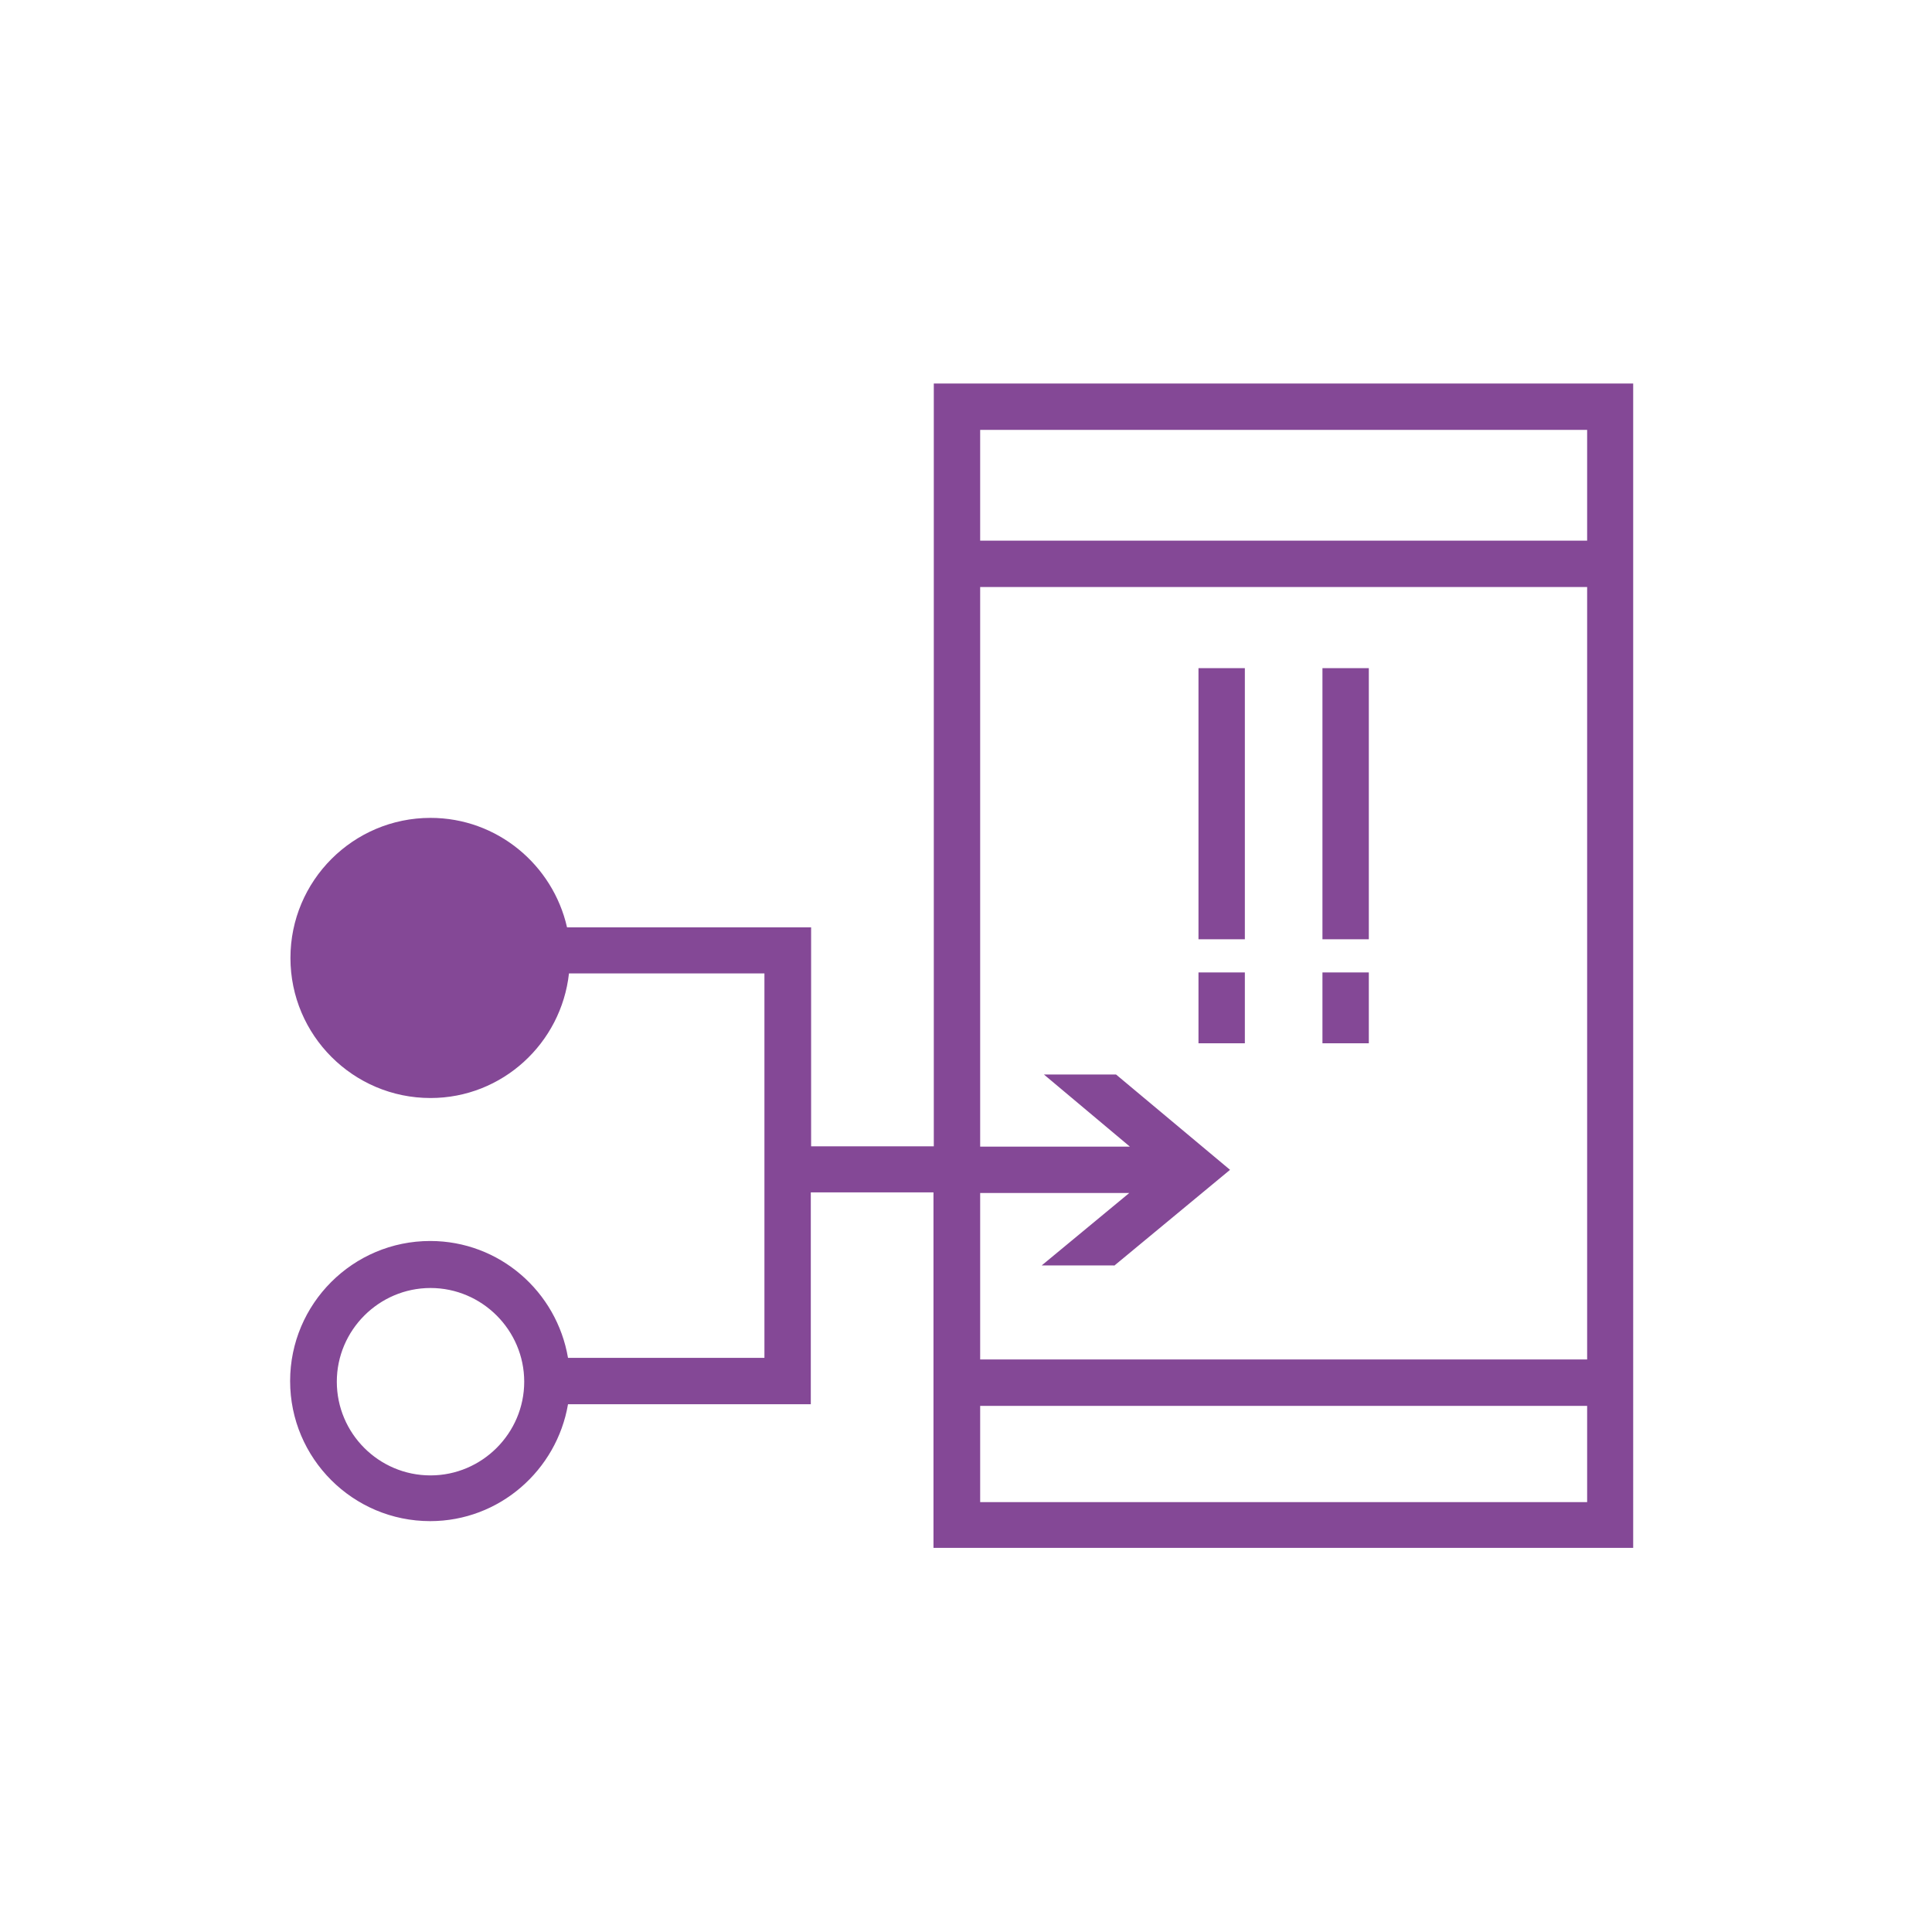 <?xml version="1.0" encoding="UTF-8"?> <svg xmlns="http://www.w3.org/2000/svg" id="NEW" viewBox="0 0 60 60"><defs><style>.cls-1{fill:#844896;stroke-width:0px;}</style></defs><path class="cls-1" d="m29,11.91v23.69h-3.81v-6.8h-7.58c-.44-1.94-2.17-3.4-4.24-3.4-2.4,0-4.35,1.95-4.35,4.35s1.95,4.35,4.35,4.35c2.23,0,4.06-1.7,4.3-3.87h6.07v11.94h-6.1c-.35-2.06-2.13-3.63-4.28-3.63-2.4,0-4.35,1.95-4.35,4.35s1.95,4.35,4.35,4.35c2.15,0,3.93-1.58,4.28-3.63h7.54v-6.58h3.81v11.04h21.73V11.91h-21.73Zm-15.63,33.91c-1.61,0-2.91-1.31-2.91-2.91s1.31-2.91,2.91-2.91,2.91,1.31,2.91,2.91-1.31,2.91-2.91,2.91ZM49.29,13.35v3.44h-18.85v-3.44h18.85Zm-14.69,25.96l3.6-2.98-3.54-2.96h-2.24l2.67,2.24h-4.65v-17.38h18.85v23.99h-18.85v-5.17h4.63l-2.72,2.25h0s2.25,0,2.25,0Zm-4.16,7.34v-2.99h18.85v2.99h-18.85Z"></path><rect class="cls-1" x="41.07" y="20.75" width="1.44" height="8.42"></rect><rect class="cls-1" x="37.22" y="20.75" width="1.44" height="8.42"></rect><rect class="cls-1" x="41.07" y="30.2" width="1.44" height="2.2"></rect><rect class="cls-1" x="37.22" y="30.2" width="1.44" height="2.2"></rect></svg> 